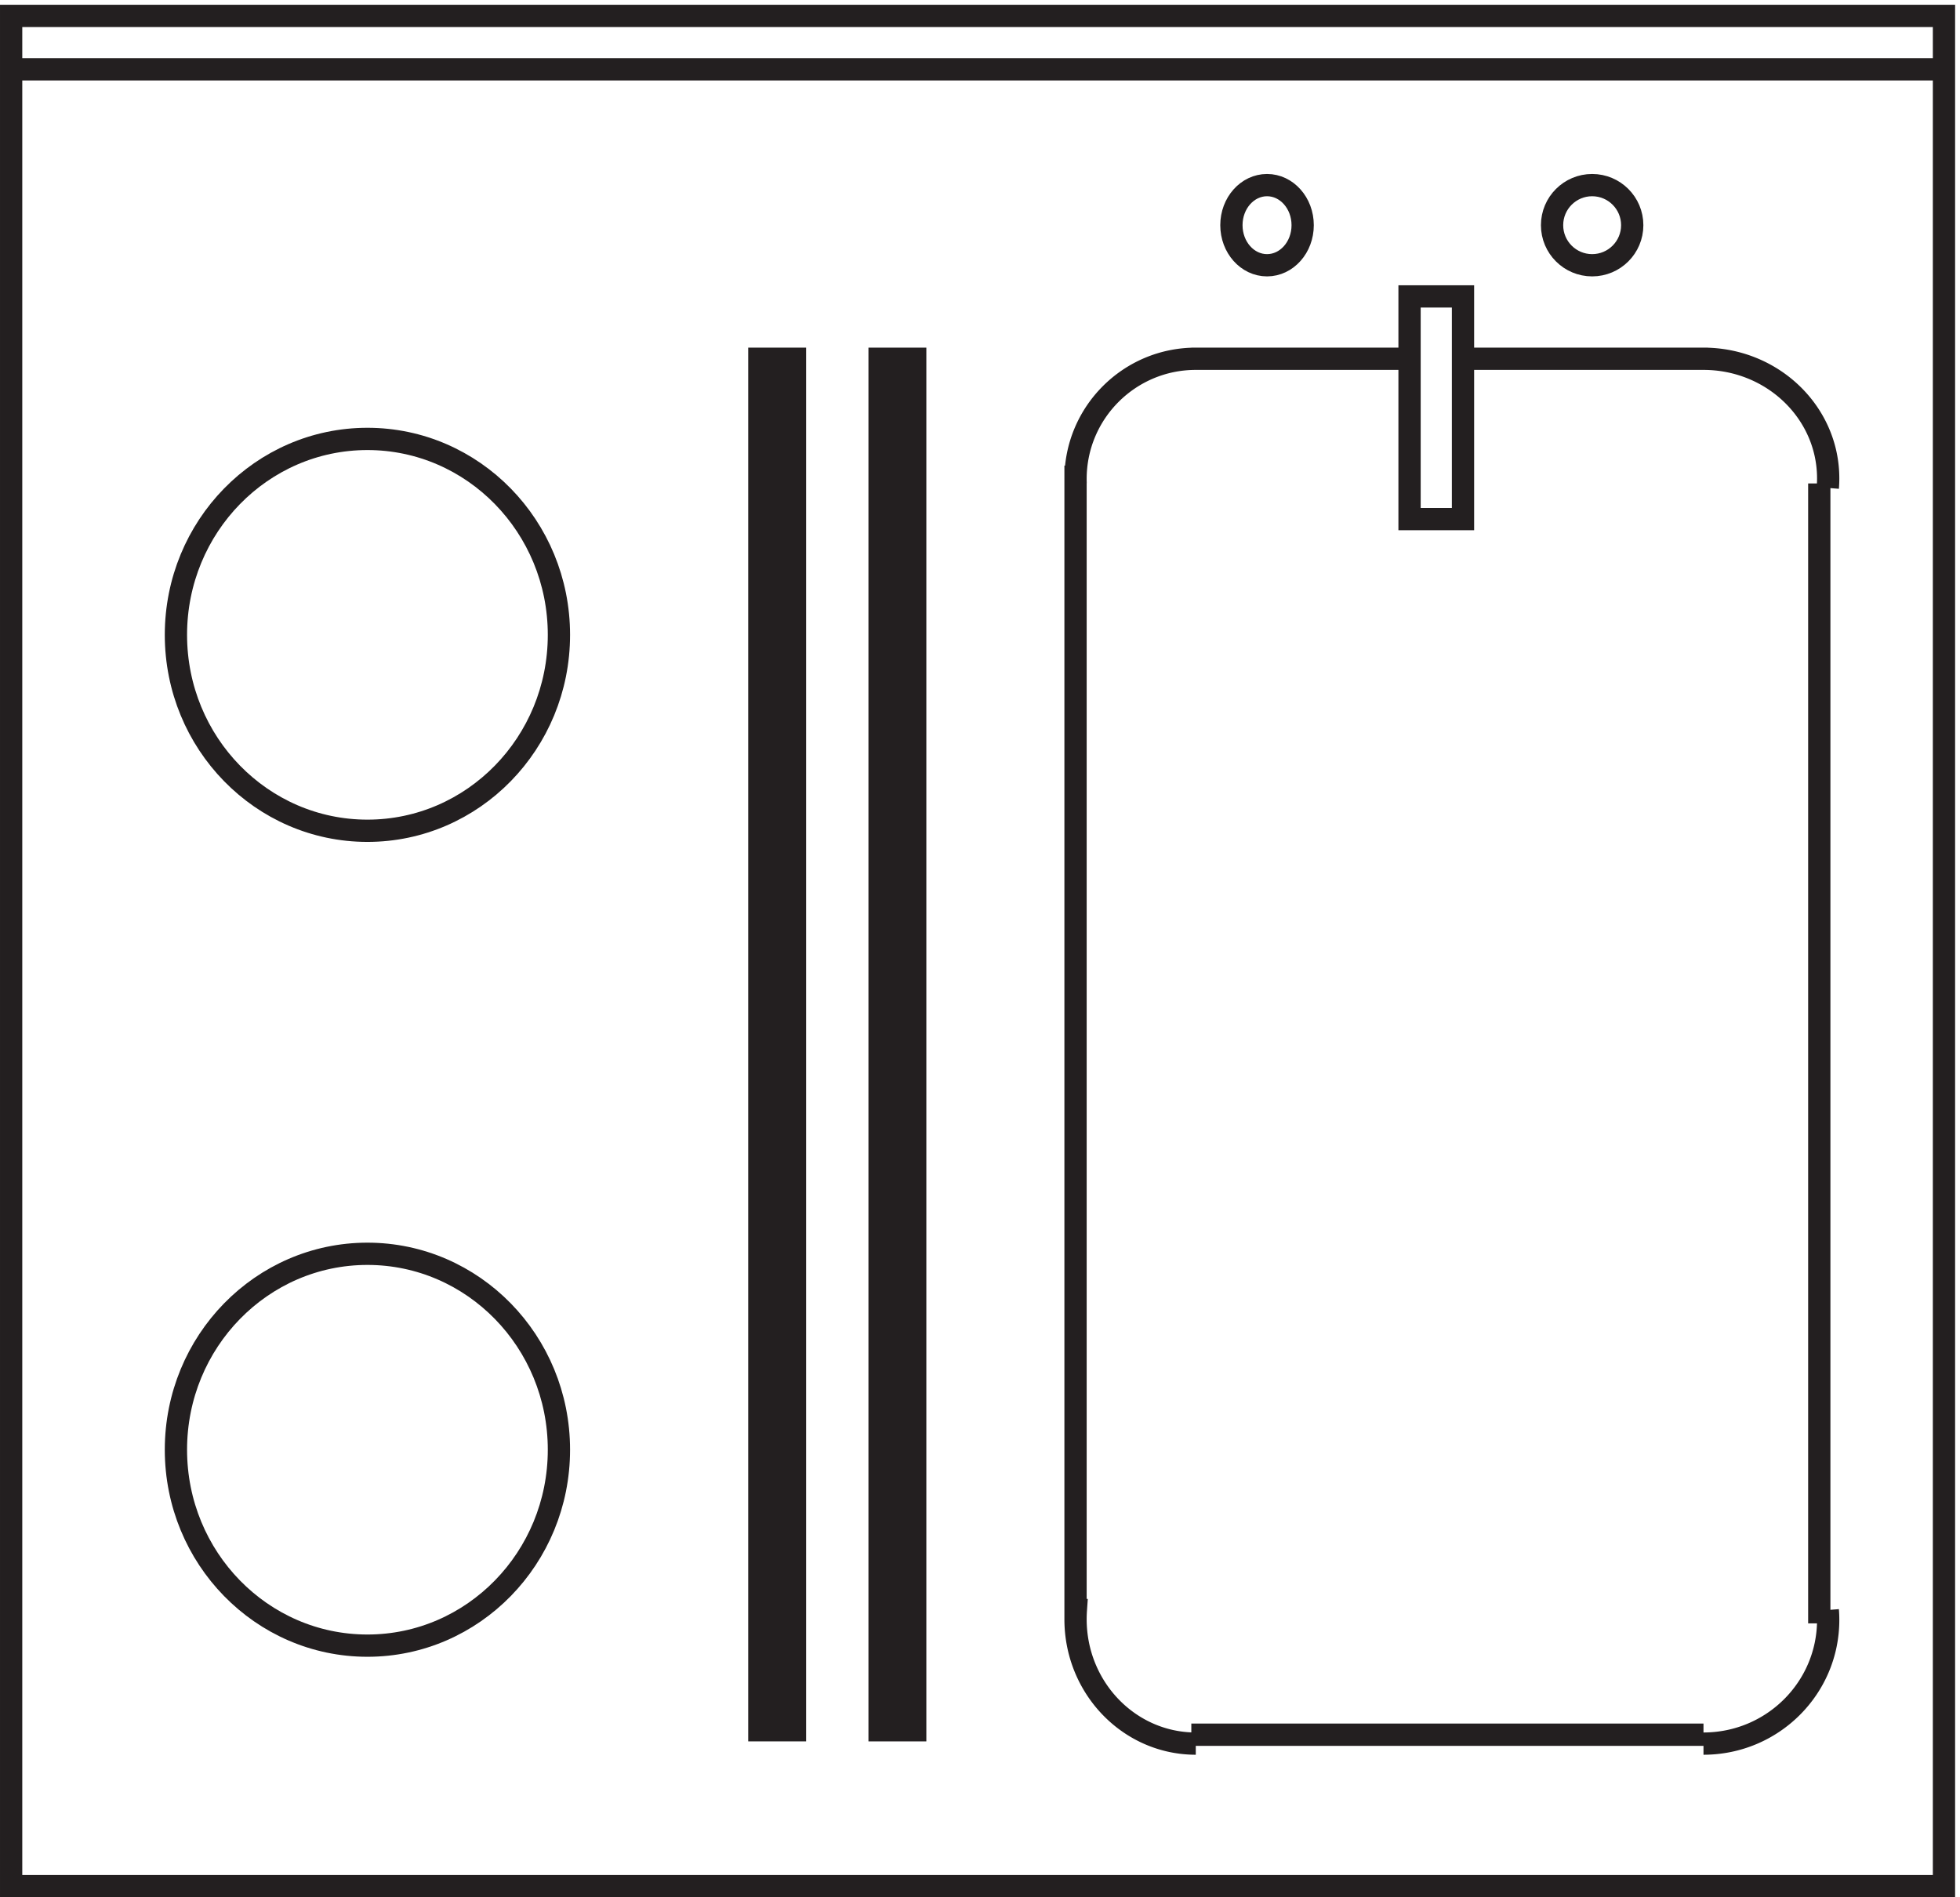 <svg xmlns="http://www.w3.org/2000/svg" xml:space="preserve" width="87.8" height="85"><path d="M3.332 615.668h651v-612h-651Zm0 18h651v-18h-651Z" style="fill:none;stroke:#231f20;stroke-width:7.5;stroke-linecap:butt;stroke-linejoin:miter;stroke-miterlimit:10;stroke-dasharray:none;stroke-opacity:1" transform="matrix(.133 0 0 -.133 .056 84.99)"/><path d="M187.832 425.168c0-36.453-28.875-66-64.5-66-35.621 0-64.5 29.547-64.5 66 0 36.449 28.879 66 64.5 66 35.625 0 64.5-29.551 64.5-66zm0-274.5c0-36.453-28.875-66-64.5-66-35.621 0-64.5 29.547-64.5 66 0 36.449 28.879 66 64.5 66 35.625 0 64.5-29.551 64.5-66zm286.5 388.5h18v-75h-18zm-36 24c0-7.457-5.371-13.5-12-13.5-6.625 0-12 6.043-12 13.5 0 7.453 5.375 13.5 12 13.5 6.629 0 12-6.047 12-13.5zm111 0c0-7.457-6.043-13.5-13.5-13.5-7.453 0-13.5 6.043-13.5 13.5 0 7.453 6.047 13.5 13.5 13.5 7.457 0 13.5-6.047 13.5-13.5z" style="fill:none;stroke:#231f20;stroke-width:7.5;stroke-linecap:butt;stroke-linejoin:miter;stroke-miterlimit:10;stroke-dasharray:none;stroke-opacity:1" transform="matrix(.133 0 0 -.133 .056 84.99)"/><path d="M295.832 518.168h12v-462h-12v462" style="fill:#231f20;fill-opacity:1;fill-rule:evenodd;stroke:none" transform="matrix(.133 0 0 -.133 .056 84.99)"/><path d="M295.832 518.168h12v-462h-12z" style="fill:none;stroke:#231f20;stroke-width:7.5;stroke-linecap:butt;stroke-linejoin:miter;stroke-miterlimit:10;stroke-dasharray:none;stroke-opacity:1" transform="matrix(.133 0 0 -.133 .056 84.99)"/><path d="M255.332 518.168h12v-462h-12v462" style="fill:#231f20;fill-opacity:1;fill-rule:evenodd;stroke:none" transform="matrix(.133 0 0 -.133 .056 84.99)"/><path d="M255.332 518.168h12v-462h-12zm147 0c-22.367 0-40.5-18.133-40.5-40.496 0-.504.012-1.008.027-1.504m.082-379.5a45.435 45.435 0 0 1-.109-3.098c0-23.144 18.133-41.902 40.5-41.902m171 0c23.195 0 42 18.652 42 41.664a40.98 40.98 0 0 1-.133 3.336m.004 378c.086 1.059.129 2.133.129 3.215 0 22.246-18.805 40.285-42 40.285m39-42v-384m-250.5 1.5v388.5m39 36h73.5m100.5 0h-84m82.5-463.5h-172.5" style="fill:none;stroke:#231f20;stroke-width:7.5;stroke-linecap:butt;stroke-linejoin:miter;stroke-miterlimit:10;stroke-dasharray:none;stroke-opacity:1" transform="matrix(.133 0 0 -.133 .056 84.99)"/></svg>
